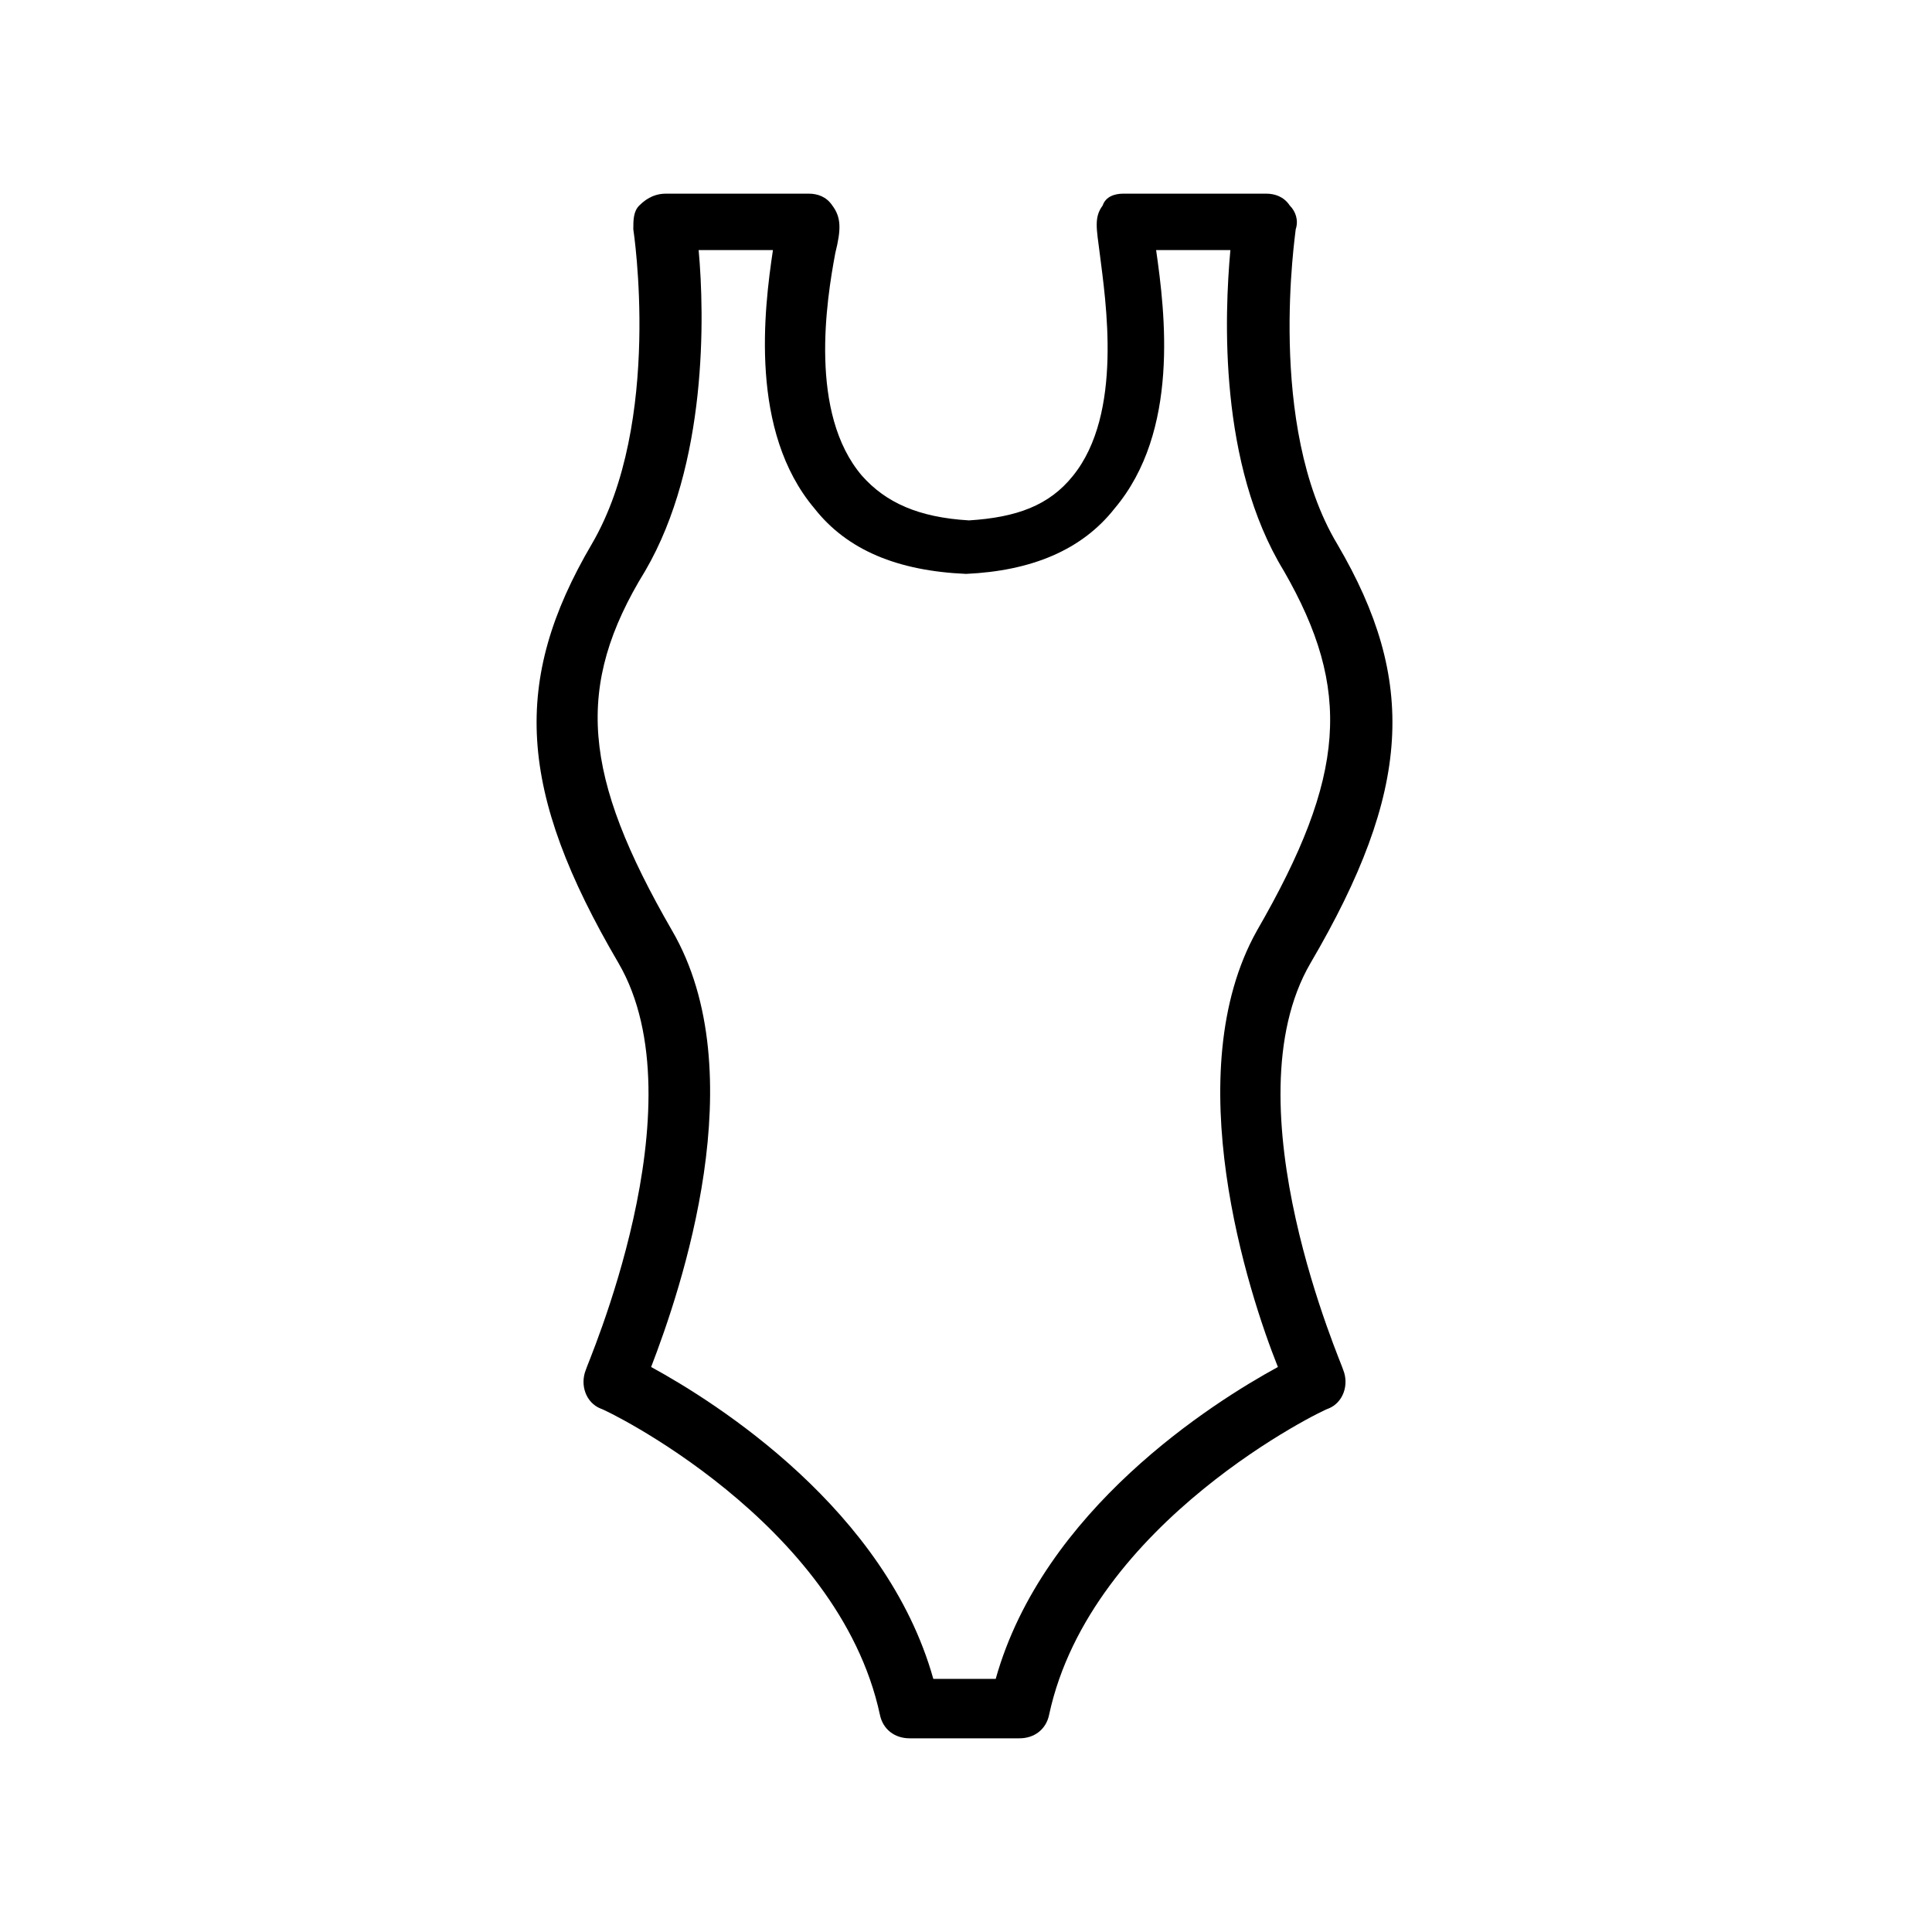 <?xml version="1.0" encoding="UTF-8"?>
<!-- Uploaded to: ICON Repo, www.svgrepo.com, Generator: ICON Repo Mixer Tools -->
<svg fill="#000000" width="800px" height="800px" version="1.1" viewBox="144 144 512 512" xmlns="http://www.w3.org/2000/svg">
 <path d="m414.17 604.67h-29.125c-3.938 0-7.086-2.363-7.871-6.297-11.02-51.168-73.211-81.082-73.996-81.082-3.938-1.574-5.512-6.297-3.938-10.234 0-0.789 30.699-70.062 8.66-107.85-26.766-45.656-28.34-74.785-7.086-111 18.895-32.273 11.02-83.445 11.02-83.445 0-2.363 0-4.723 1.574-6.297 2.363-2.359 4.723-3.148 7.086-3.148h37.785c2.363 0 4.723 0.789 6.297 3.148 2.363 3.148 2.363 6.297 0.789 12.594-2.363 12.594-7.086 42.508 7.086 59.039 6.297 7.086 14.957 11.02 28.34 11.809 12.594-0.789 21.254-3.938 27.551-11.809 13.383-16.531 8.66-46.445 7.086-59.039-0.789-6.297-1.574-9.445 0.789-12.594 0.781-2.359 3.144-3.148 5.504-3.148h37.785c2.363 0 4.723 0.789 6.297 3.148 1.574 1.574 2.363 3.938 1.574 6.297 0 0.789-7.871 51.957 11.02 83.445 21.254 36.211 19.68 65.336-7.086 111-22.043 37.785 8.66 107.06 8.66 107.85 1.574 3.938 0 8.66-3.938 10.234-0.789 0-62.977 29.914-73.996 81.082-0.781 3.934-3.93 6.297-7.867 6.297zm-22.828-15.746h16.531c12.594-44.871 57.465-73.211 74.785-82.656-7.871-19.68-26.766-77.934-5.512-115.72 23.617-40.934 25.191-63.762 7.086-95.25-17.32-28.34-15.742-67.699-14.168-85.02h-19.68c2.363 16.531 6.297 48.02-11.02 68.488-8.66 11.02-22.043 16.531-39.359 17.32-18.105-0.789-31.488-6.297-40.148-17.32-17.32-20.469-13.383-52.742-11.02-68.488h-19.688c1.574 17.32 2.363 56.68-14.168 85.02-18.895 30.699-16.531 54.316 7.086 95.25 22.043 37.785 2.363 95.25-5.512 115.72 17.32 9.449 62.188 37.785 74.785 82.656z"/>
</svg>